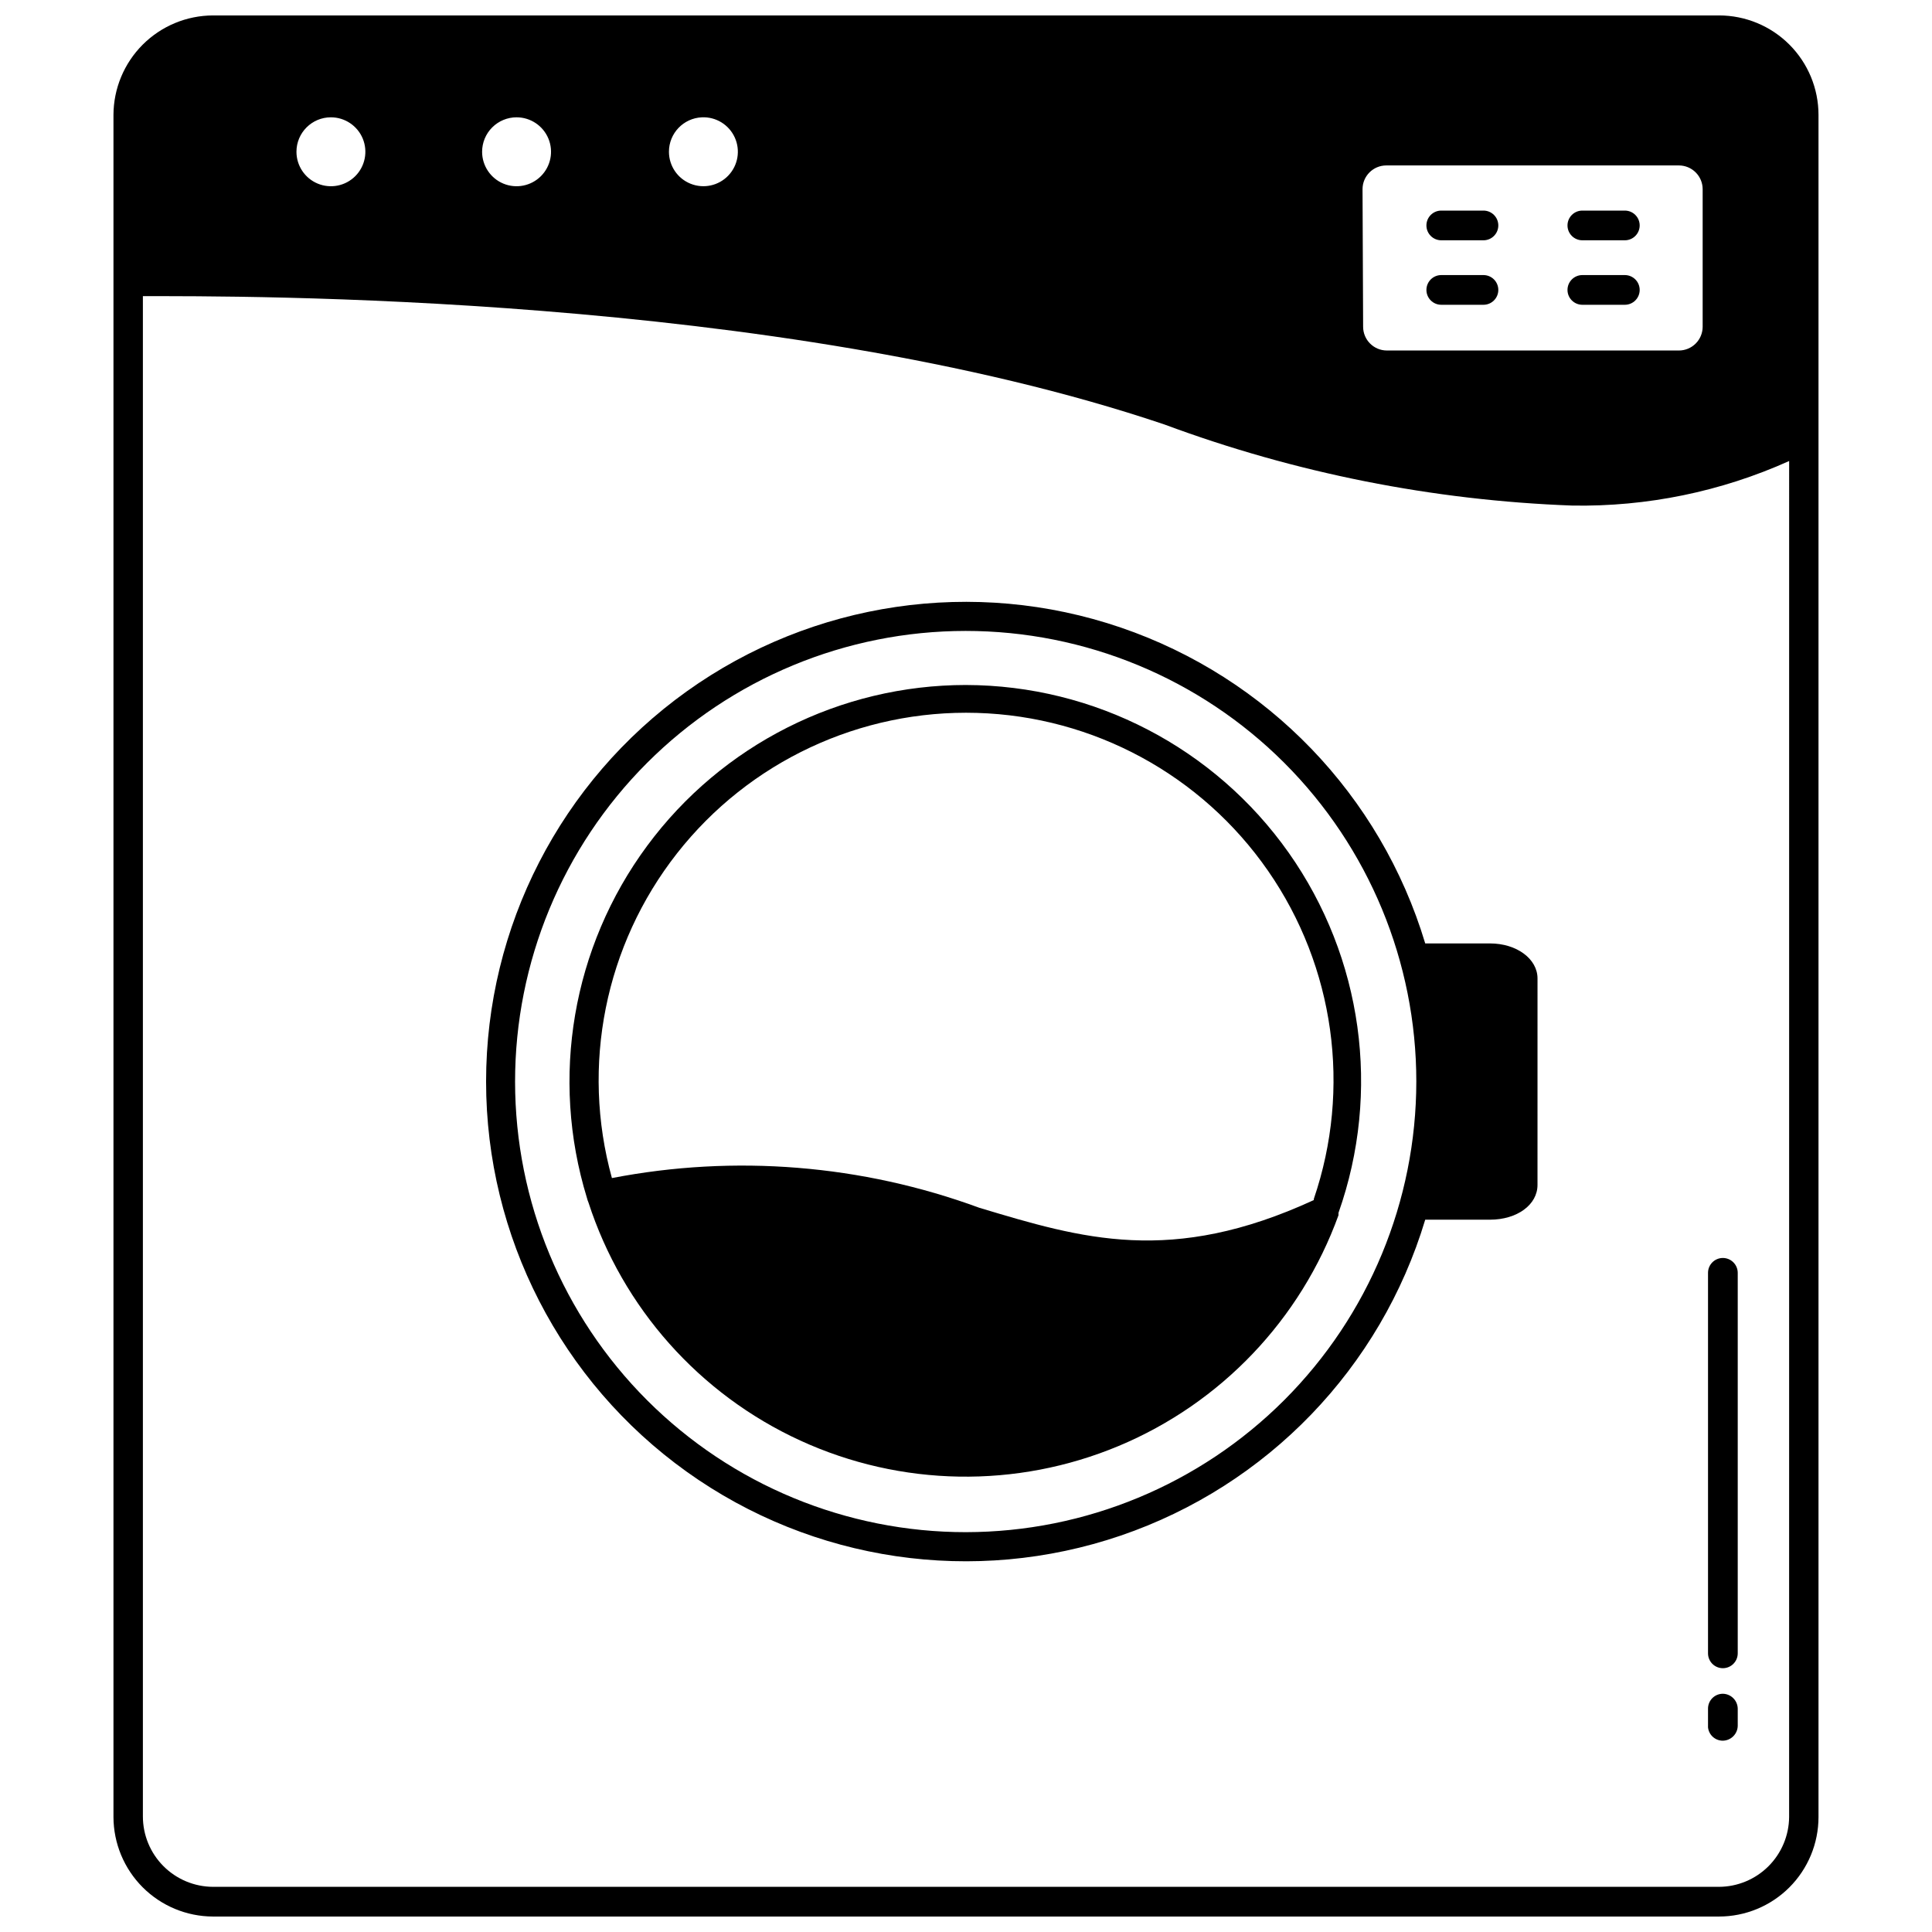<?xml version="1.0" encoding="UTF-8"?>
<!-- Uploaded to: SVG Repo, www.svgrepo.com, Generator: SVG Repo Mixer Tools -->
<svg width="800px" height="800px" version="1.1" viewBox="144 144 512 512" xmlns="http://www.w3.org/2000/svg">
 <defs>
  <clipPath id="a">
   <path d="m174 148.09h452v503.81h-452z"/>
  </clipPath>
 </defs>
 <path d="m525.95 207.68h11.18c2.176 0 3.938-1.762 3.938-3.934 0-2.176-1.762-3.938-3.938-3.938h-11.18c-2.172 0-3.934 1.762-3.934 3.938 0 2.172 1.762 3.934 3.934 3.934z"/>
 <path d="m563.34 207.68h11.258c2.172 0 3.934-1.762 3.934-3.934 0-2.176-1.762-3.938-3.934-3.938h-11.258c-2.176 0-3.938 1.762-3.938 3.938 0 2.172 1.762 3.934 3.938 3.934z"/>
 <path d="m525.95 224.77h11.18c2.176 0 3.938-1.762 3.938-3.934 0-2.176-1.762-3.938-3.938-3.938h-11.18c-2.172 0-3.934 1.762-3.934 3.938 0 2.172 1.762 3.934 3.934 3.934z"/>
 <path d="m563.34 224.77h11.258c2.172 0 3.934-1.762 3.934-3.934 0-2.176-1.762-3.938-3.934-3.938h-11.258c-2.176 0-3.938 1.762-3.938 3.938 0 2.172 1.762 3.934 3.938 3.934z"/>
 <path d="m400 325.53c-33.34 0.004-64.699 15.828-84.512 42.645-19.812 26.812-25.727 61.438-15.938 93.309 0.098 0.402 0.227 0.797 0.395 1.18 9.062 27.949 29.414 50.824 56.117 63.086 26.699 12.258 57.316 12.777 84.418 1.438 27.105-11.344 48.223-33.516 58.234-61.141v-0.629c11.332-32.078 6.406-67.656-13.207-95.453-19.617-27.797-51.488-44.359-85.508-44.434zm92.18 136.5c-37.785 17.398-61.402 10.234-88.641 2.047-31.133-11.449-64.805-14.172-97.375-7.875-8.234-29.797-1.832-61.734 17.254-86.055 19.086-24.32 48.586-38.133 79.488-37.219 30.902 0.914 59.531 16.449 77.145 41.859 17.613 25.406 22.113 57.668 12.129 86.926z"/>
 <path d="m538.86 394.02h-17.16c-11.812-39.289-41.859-70.461-80.684-83.715-38.828-13.25-81.664-6.949-115.03 16.918-33.367 23.871-53.168 62.375-53.168 103.4s19.801 79.531 53.168 103.4c33.367 23.871 76.203 30.172 115.03 16.922 38.824-13.254 68.871-44.426 80.684-83.715h17.16c7.164 0 12.594-3.938 12.594-9.211l0.004-54.711c0-5.195-5.512-9.289-12.598-9.289zm-138.86 156.02c-31.68 0.02-62.066-12.543-84.477-34.93-22.41-22.387-35.008-52.762-35.023-84.438-0.012-31.676 12.559-62.059 34.949-84.465s52.77-34.996 84.445-35.004 62.059 12.57 84.457 34.965c22.402 22.398 34.988 52.777 34.988 84.453-0.023 31.652-12.602 62-34.973 84.391-22.375 22.387-52.719 34.984-84.367 35.027z"/>
 <g clip-path="url(#a)">
  <path d="m599.55 148.09h-399.11c-6.988 0.02-13.684 2.805-18.625 7.746-4.938 4.941-7.723 11.637-7.746 18.625v451.07c0.023 6.988 2.809 13.684 7.746 18.625 4.941 4.941 11.637 7.727 18.625 7.746h399.11c6.992 0 13.703-2.777 18.648-7.723 4.945-4.945 7.723-11.652 7.723-18.648v-451.07c0-6.992-2.777-13.703-7.723-18.648-4.945-4.945-11.656-7.723-18.648-7.723zm-94.465 46.051c0-3.477 2.82-6.297 6.297-6.297h77.539c1.672 0 3.273 0.664 4.453 1.844 1.184 1.18 1.848 2.785 1.848 4.453v36.449c0 1.668-0.664 3.269-1.848 4.453-1.18 1.18-2.781 1.844-4.453 1.844h-77.379c-3.481 0-6.301-2.82-6.301-6.297zm-175.07-19.051c3.727-0.16 7.176 1.961 8.711 5.356 1.539 3.398 0.859 7.387-1.719 10.082-2.578 2.695-6.535 3.551-9.996 2.164-3.461-1.387-5.731-4.742-5.734-8.469-0.004-4.894 3.852-8.922 8.738-9.133zm-49.121 0c3.695 0 7.023 2.227 8.438 5.637 1.414 3.414 0.633 7.34-1.98 9.953-2.613 2.613-6.539 3.394-9.953 1.98-3.41-1.414-5.637-4.746-5.637-8.438 0-2.422 0.965-4.746 2.676-6.457 1.711-1.711 4.035-2.676 6.457-2.676zm-49.199 0c3.691 0 7.023 2.227 8.438 5.637 1.41 3.414 0.629 7.34-1.98 9.953-2.613 2.613-6.539 3.394-9.953 1.98-3.41-1.414-5.637-4.746-5.637-8.438 0-5.043 4.09-9.133 9.133-9.133zm386.44 450.44c-0.043 4.906-2.016 9.602-5.492 13.062-3.477 3.465-8.18 5.418-13.086 5.438h-399.11c-4.934-0.02-9.66-1.996-13.141-5.492-3.481-3.496-5.438-8.23-5.438-13.164v-402.89c24.875 0 167.44-0.867 270.72 34.008 34.656 12.871 71.141 20.125 108.09 21.488 19.789 0.34 39.41-3.691 57.465-11.805z"/>
 </g>
 <path d="m600.58 586.09c1.043 0 2.043-0.414 2.781-1.152 0.738-0.738 1.156-1.742 1.156-2.785v-100.84c0-1.043-0.418-2.047-1.156-2.781-0.738-0.738-1.738-1.156-2.781-1.156-2.176 0-3.938 1.766-3.938 3.938v100.84c0 1.043 0.414 2.047 1.152 2.785 0.738 0.738 1.742 1.152 2.785 1.152z"/>
 <path d="m600.58 605.3c2.156-0.043 3.894-1.781 3.938-3.938v-4.562c-0.043-2.156-1.781-3.894-3.938-3.938-2.176 0-3.938 1.762-3.938 3.938v4.961-0.004c0.203 2.019 1.906 3.555 3.938 3.543z"/>
</svg>